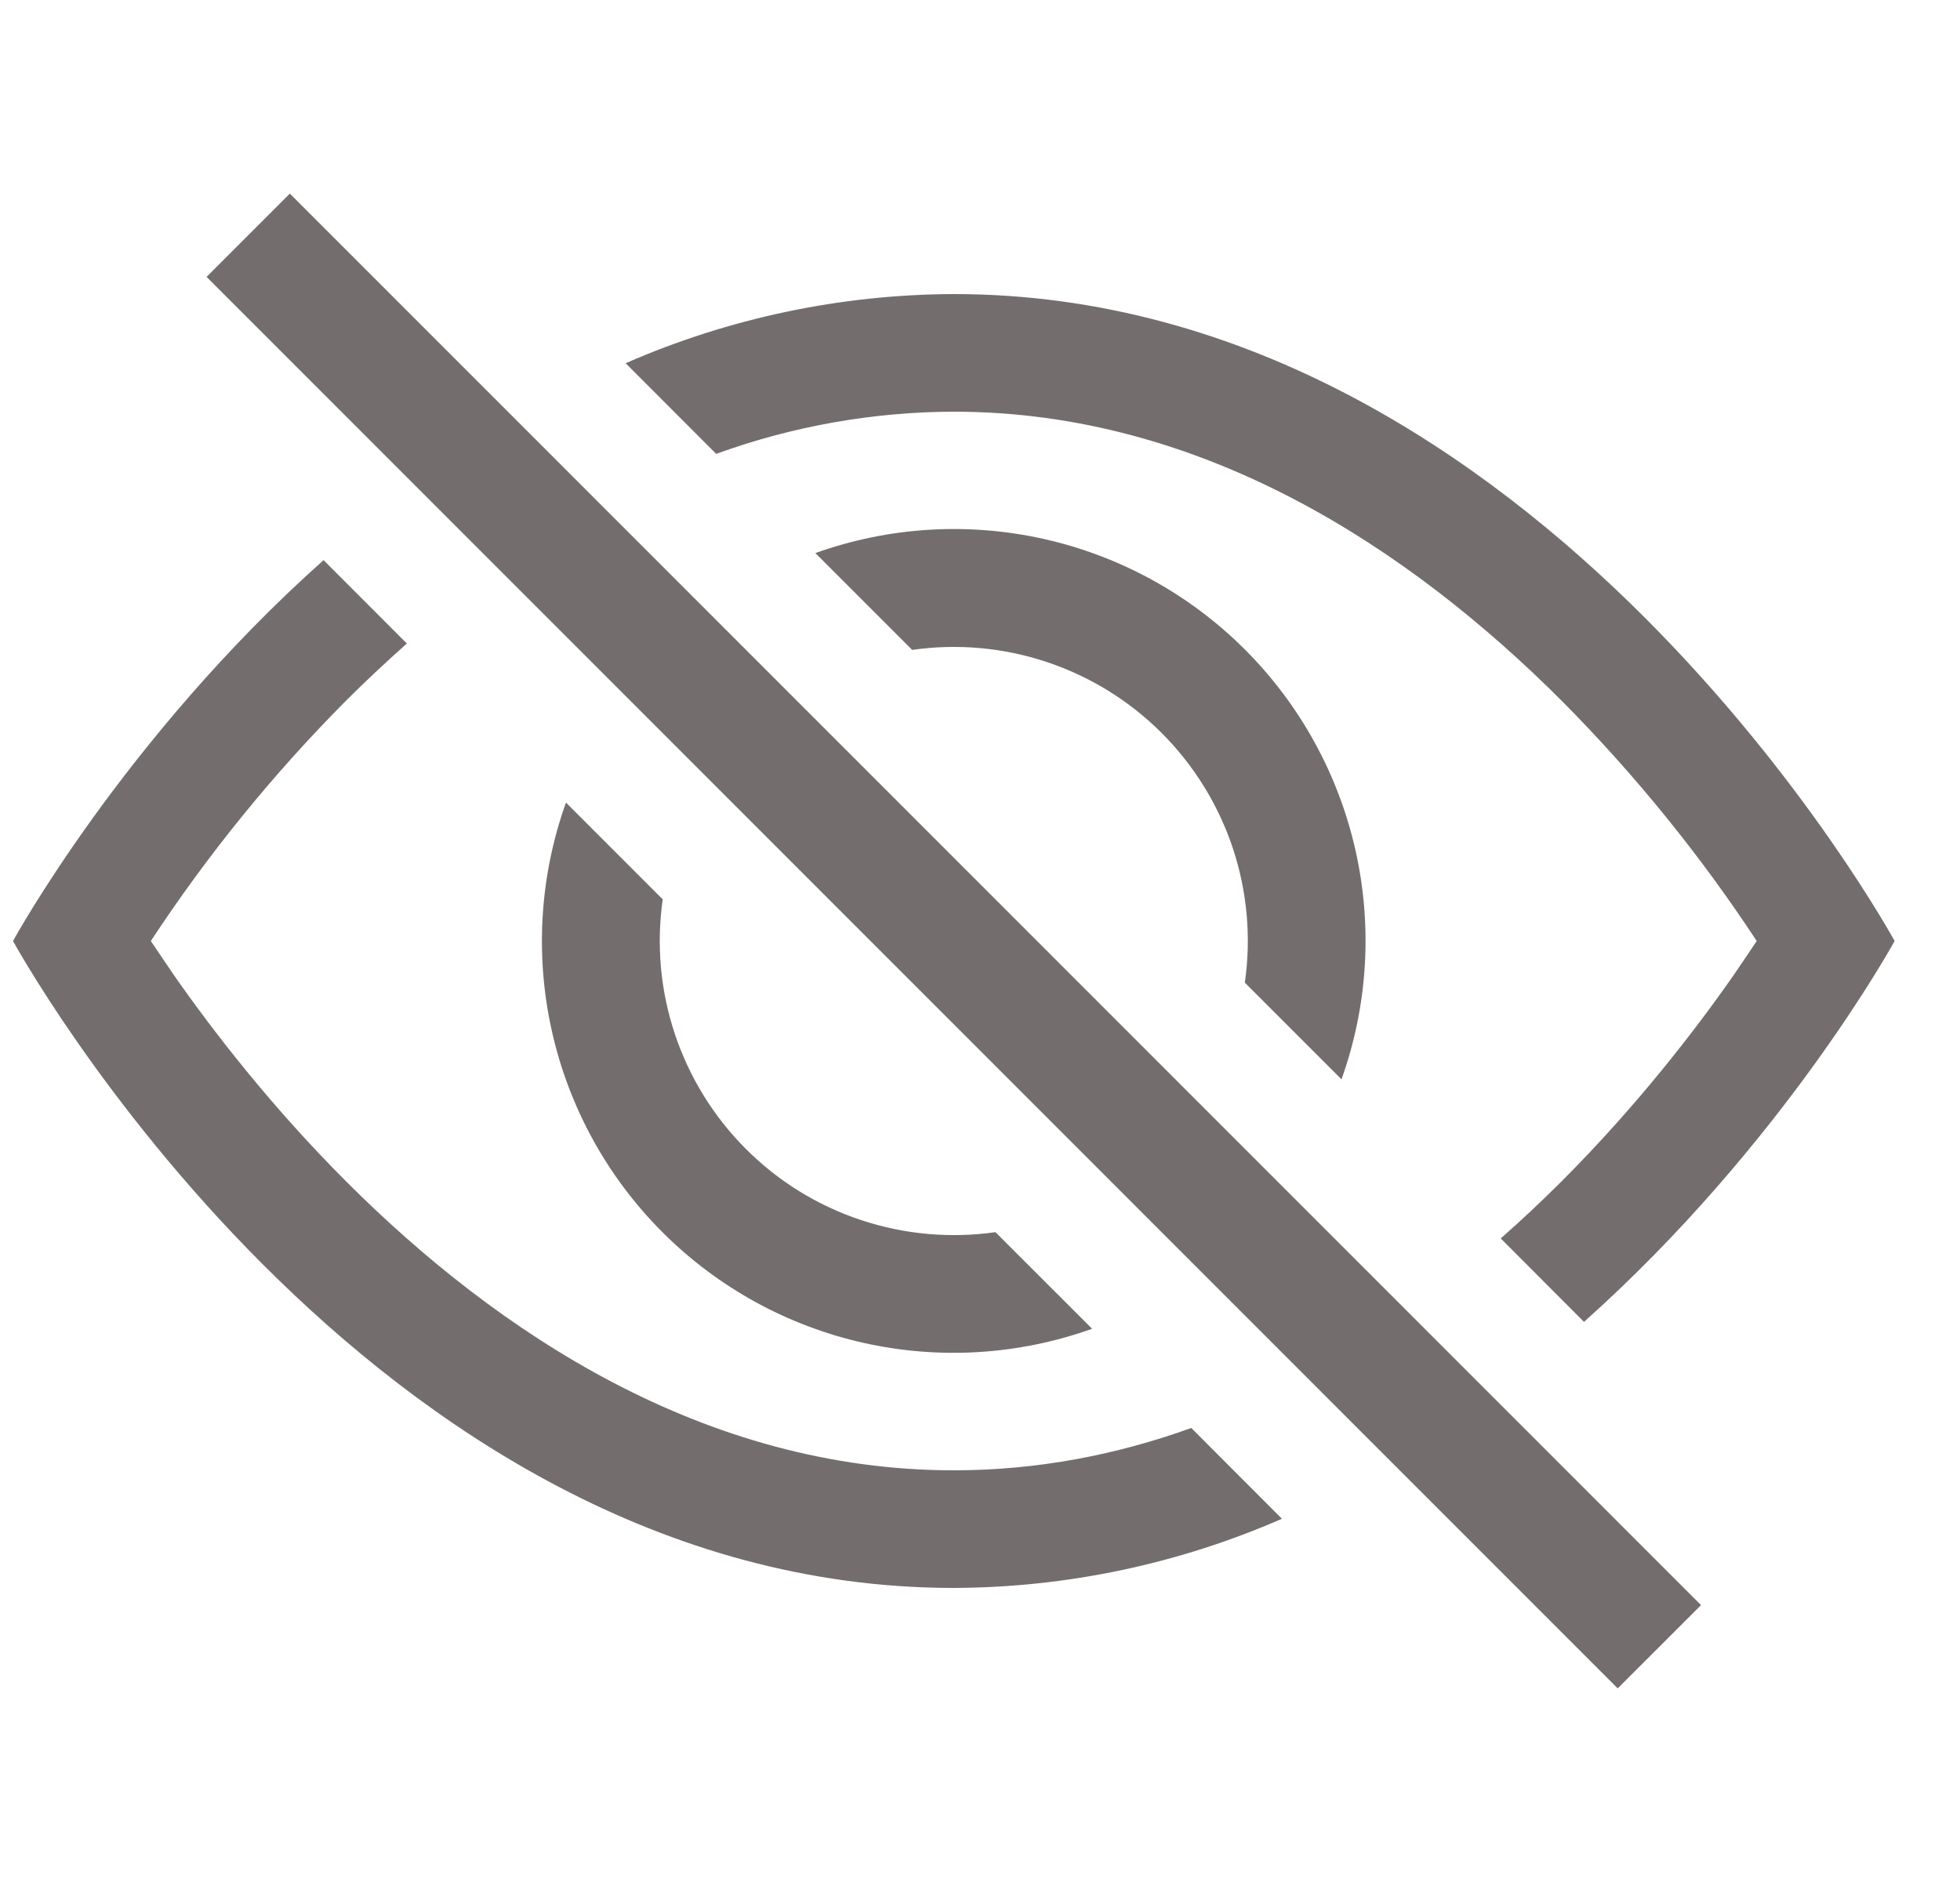 <svg width="25" height="24" viewBox="0 0 25 24" fill="none" xmlns="http://www.w3.org/2000/svg">
<path d="M20.204 16.857C22.756 14.58 24.166 12 24.166 12C24.166 12 19.666 3.75 12.165 3.75C10.725 3.755 9.301 4.055 7.98 4.632L9.135 5.788C10.107 5.435 11.132 5.253 12.165 5.25C15.345 5.25 17.984 7.002 19.918 8.935C20.848 9.871 21.682 10.898 22.407 12C22.32 12.13 22.224 12.274 22.115 12.432C21.613 13.152 20.87 14.112 19.918 15.065C19.67 15.312 19.412 15.556 19.142 15.793L20.204 16.857Z" fill="#746D6E"/>
<path d="M17.111 13.764C17.446 12.828 17.508 11.816 17.29 10.846C17.072 9.876 16.583 8.987 15.88 8.284C15.177 7.581 14.289 7.092 13.318 6.874C12.348 6.656 11.336 6.718 10.4 7.053L11.635 8.288C12.211 8.205 12.799 8.258 13.351 8.442C13.904 8.626 14.406 8.936 14.818 9.348C15.229 9.76 15.54 10.262 15.724 10.814C15.908 11.367 15.961 11.955 15.878 12.531L17.111 13.764ZM12.697 15.713L13.93 16.945C12.993 17.28 11.981 17.342 11.011 17.124C10.041 16.906 9.153 16.417 8.45 15.714C7.747 15.011 7.258 14.123 7.04 13.153C6.822 12.183 6.884 11.171 7.219 10.235L8.453 11.469C8.371 12.046 8.423 12.633 8.608 13.186C8.792 13.738 9.102 14.24 9.514 14.652C9.925 15.064 10.427 15.374 10.98 15.558C11.532 15.742 12.12 15.795 12.697 15.713Z" fill="#746D6E"/>
<path d="M5.191 8.205C4.921 8.445 4.661 8.688 4.414 8.935C3.483 9.871 2.649 10.898 1.924 12L2.216 12.432C2.719 13.152 3.461 14.112 4.414 15.065C6.347 16.998 8.987 18.75 12.165 18.75C13.239 18.75 14.251 18.55 15.195 18.21L16.351 19.368C15.03 19.945 13.606 20.245 12.165 20.25C4.666 20.25 0.166 12 0.166 12C0.166 12 1.574 9.418 4.127 7.143L5.189 8.206L5.191 8.205ZM20.634 21.531L2.635 3.531L3.697 2.469L21.697 20.469L20.634 21.531Z" fill="#746D6E"/>
</svg>
